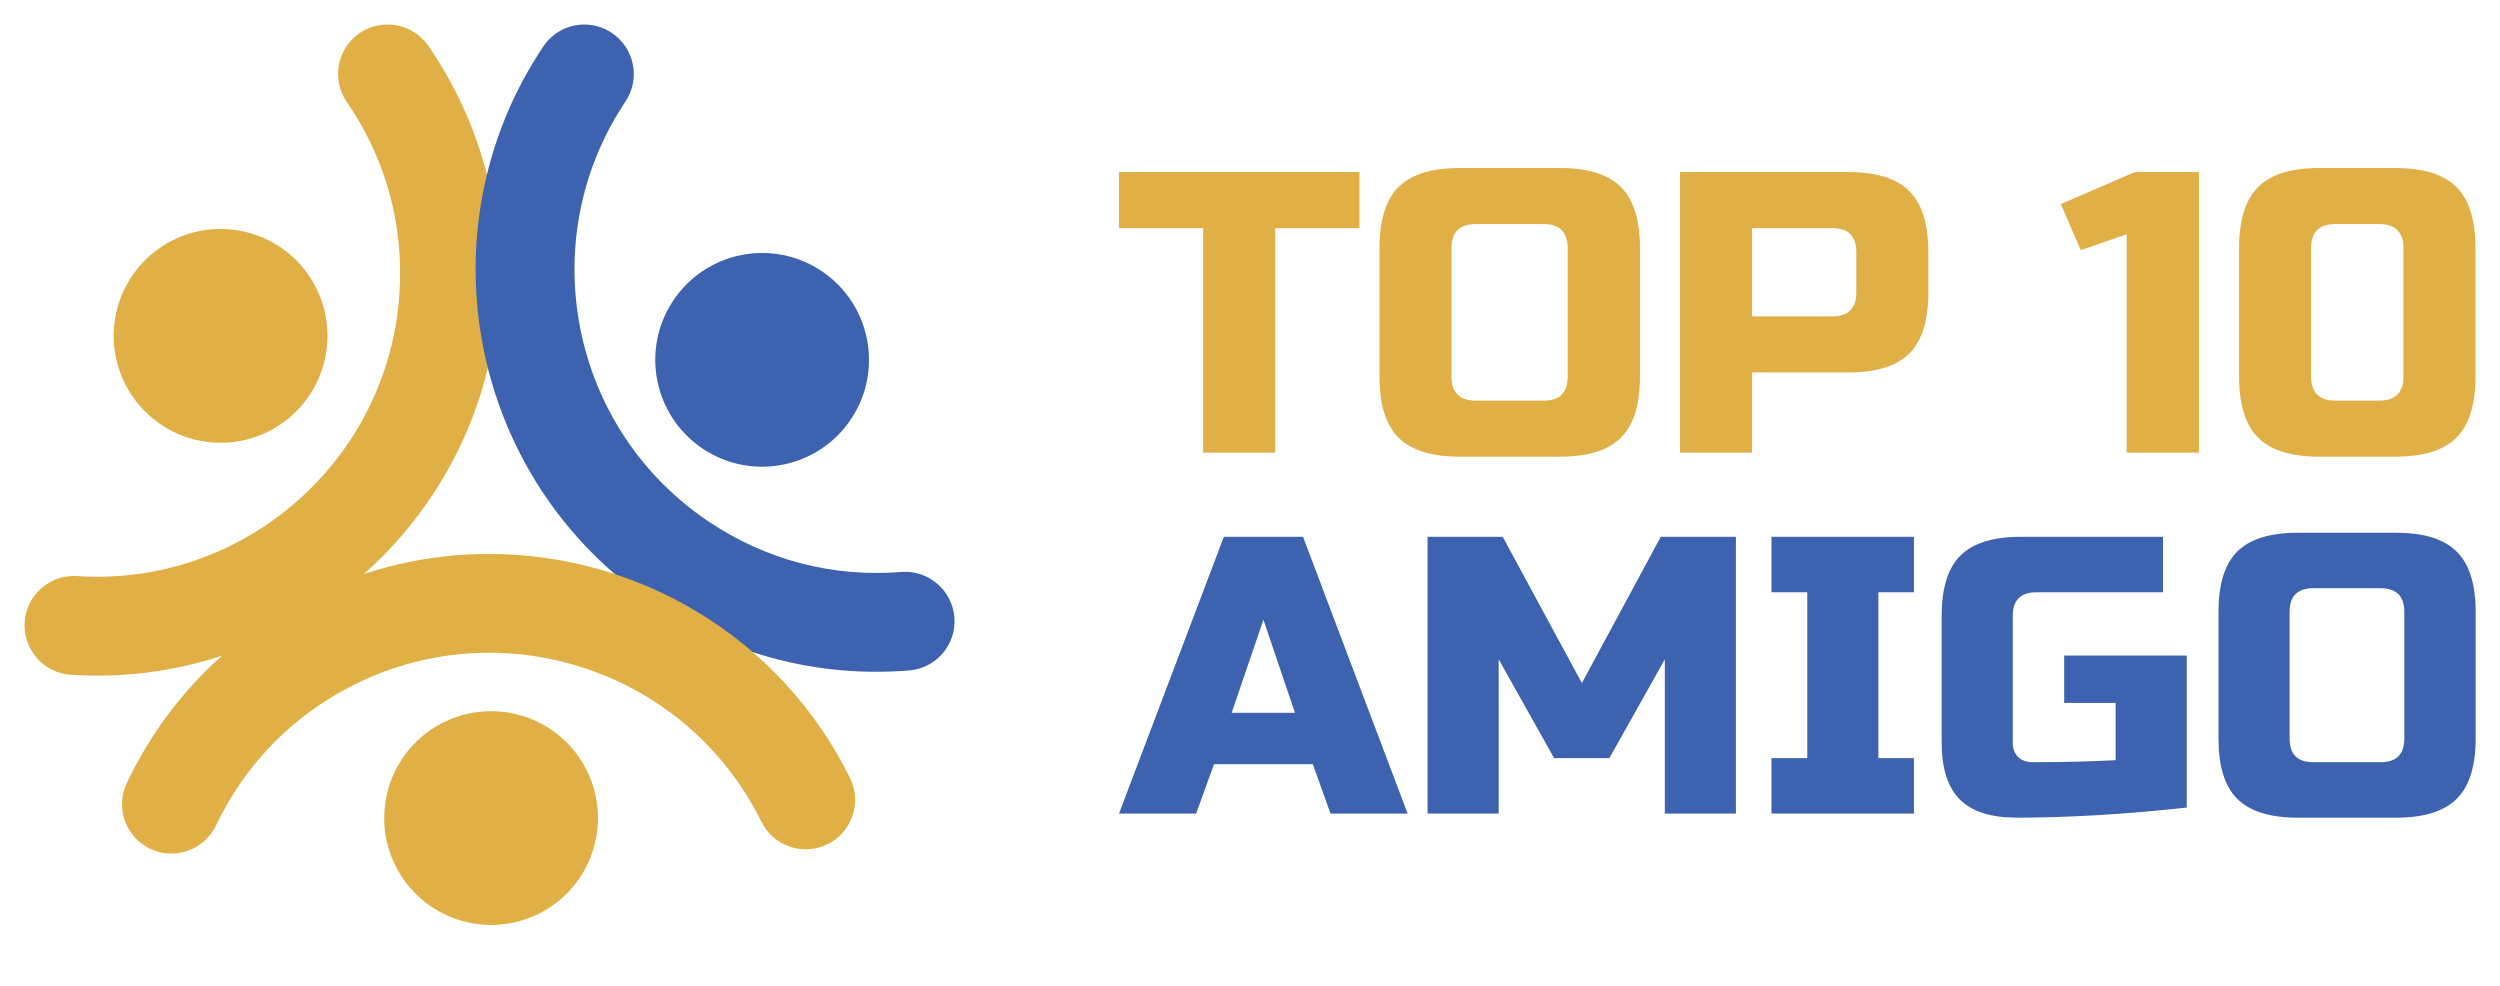 <svg xmlns="http://www.w3.org/2000/svg" xmlns:xlink="http://www.w3.org/1999/xlink" version="1.0" x="0" y="0" width="2400" height="946.229" viewBox="116.777 104.016 106.446 41.968" preserveAspectRatio="xMidYMid meet" color-interpolation-filters="sRGB"><g><defs><linearGradient id="92" x1="0%" y1="0%" x2="100%" y2="0%"><stop offset="0%" stop-color="#fa71cd"></stop> <stop offset="100%" stop-color="#9b59b6"></stop></linearGradient><linearGradient id="93" x1="0%" y1="0%" x2="100%" y2="0%"><stop offset="0%" stop-color="#f9d423"></stop> <stop offset="100%" stop-color="#f83600"></stop></linearGradient><linearGradient id="94" x1="0%" y1="0%" x2="100%" y2="0%"><stop offset="0%" stop-color="#0064d2"></stop> <stop offset="100%" stop-color="#1cb0f6"></stop></linearGradient><linearGradient id="95" x1="0%" y1="0%" x2="100%" y2="0%"><stop offset="0%" stop-color="#f00978"></stop> <stop offset="100%" stop-color="#3f51b1"></stop></linearGradient><linearGradient id="96" x1="0%" y1="0%" x2="100%" y2="0%"><stop offset="0%" stop-color="#7873f5"></stop> <stop offset="100%" stop-color="#ec77ab"></stop></linearGradient><linearGradient id="97" x1="0%" y1="0%" x2="100%" y2="0%"><stop offset="0%" stop-color="#f9d423"></stop> <stop offset="100%" stop-color="#e14fad"></stop></linearGradient><linearGradient id="98" x1="0%" y1="0%" x2="100%" y2="0%"><stop offset="0%" stop-color="#009efd"></stop> <stop offset="100%" stop-color="#2af598"></stop></linearGradient><linearGradient id="99" x1="0%" y1="0%" x2="100%" y2="0%"><stop offset="0%" stop-color="#ffcc00"></stop> <stop offset="100%" stop-color="#00b140"></stop></linearGradient><linearGradient id="100" x1="0%" y1="0%" x2="100%" y2="0%"><stop offset="0%" stop-color="#d51007"></stop> <stop offset="100%" stop-color="#ff8177"></stop></linearGradient><linearGradient id="102" x1="0%" y1="0%" x2="100%" y2="0%"><stop offset="0%" stop-color="#a2b6df"></stop> <stop offset="100%" stop-color="#0c3483"></stop></linearGradient><linearGradient id="103" x1="0%" y1="0%" x2="100%" y2="0%"><stop offset="0%" stop-color="#7ac5d8"></stop> <stop offset="100%" stop-color="#eea2a2"></stop></linearGradient><linearGradient id="104" x1="0%" y1="0%" x2="100%" y2="0%"><stop offset="0%" stop-color="#00ecbc"></stop> <stop offset="100%" stop-color="#007adf"></stop></linearGradient><linearGradient id="105" x1="0%" y1="0%" x2="100%" y2="0%"><stop offset="0%" stop-color="#b88746"></stop> <stop offset="100%" stop-color="#fdf5a6"></stop></linearGradient></defs><g fill="#E0AF45" class="icon-text-wrapper icon-svg-group iconsvg" transform="translate(117.821,105.06)"><g class="iconsvg-imagesvg" transform="translate(0,0)"><g><rect fill="#E0AF45" fill-opacity="0" stroke-width="2" x="0" y="0" width="39.6" height="39.88" class="image-rect"></rect> <svg x="0" y="0" width="39.6" height="39.88" filtersec="colorsb9271828695" class="image-svg-svg primary" style="overflow: visible;"><svg xmlns="http://www.w3.org/2000/svg" xmlns:xlink="http://www.w3.org/1999/xlink" version="1.1" id="图层_1" x="0px" y="0px" viewBox="0.799 1 93.197 93.857" enable-background="new 0 0 95 92" xml:space="preserve"> <g> <path fill="#E0AF45" d="M37.17,1c1.58,0,3.12,0.75,4.09,2.14c5.18,7.53,7.6,16.33,7,25.47c-1.46,22.16-20.68,39-42.83,37.55   c-2.73-0.18-4.8-2.54-4.62-5.27c0.18-2.73,2.53-4.8,5.27-4.62c16.69,1.11,31.19-11.6,32.29-28.31c0.45-6.89-1.37-13.53-5.28-19.2   c-1.55-2.25-0.98-5.34,1.27-6.89C35.23,1.28,36.2,1,37.17,1z"></path> <ellipse transform="matrix(0.066 -0.998 0.998 0.066 -13.027 50.463)" fill="#E0AF45" cx="20.43" cy="32.19" rx="10.71" ry="10.71"></ellipse> <path fill="#3D63B0" d="M56.9,1c0.95,0,1.9,0.27,2.75,0.84c2.27,1.52,2.89,4.6,1.37,6.87c-9.3,13.92-5.55,32.82,8.37,42.12   c5.74,3.84,12.39,5.58,19.26,5.03c2.71-0.22,5.11,1.82,5.33,4.54c0.22,2.73-1.82,5.11-4.54,5.33c-9.11,0.73-17.95-1.58-25.56-6.67   C45.42,46.72,40.44,21.66,52.78,3.2C53.74,1.77,55.31,1,56.9,1z"></path> <ellipse transform="matrix(0.556 -0.831 0.831 0.556 4.46 77.463)" fill="#3D63B0" cx="74.7" cy="34.56" rx="10.71" ry="10.71"></ellipse> <path fill="#E0AF45" d="M47.33,54.05c14.86,0,29.18,8.25,36.19,22.46c1.21,2.45,0.2,5.42-2.25,6.63s-5.42,0.2-6.63-2.25   C67.24,65.87,49,59.68,33.98,67.08c-6.19,3.05-11.03,7.95-13.99,14.17c-1.18,2.47-4.13,3.52-6.6,2.35   c-2.47-1.18-3.52-4.13-2.34-6.6c3.93-8.25,10.34-14.75,18.55-18.8C35.3,55.38,41.36,54.05,47.33,54.05z"></path> <ellipse transform="matrix(0.897 -0.442 0.442 0.897 -30.693 29.324)" fill="#E0AF45" cx="47.56" cy="80.51" rx="10.71" ry="10.71"></ellipse> </g> </svg></svg> </g></g> <g transform="translate(46.6,6.11)"><g fill-rule="" class="tp-name iconsvg-namesvg"><g transform="scale(1.08)"><g><path d="M6.32-8.85L6.32 0 3.48 0 3.48-8.85 0.16-8.85 0.16-11.06 9.64-11.06 9.64-8.85 6.32-8.85ZM17.85-3L17.85-8.06Q17.85-9.01 16.91-9.01L16.91-9.01 14.22-9.01Q13.27-9.01 13.27-8.06L13.27-8.06 13.27-3Q13.27-2.05 14.22-2.05L14.22-2.05 16.91-2.05Q17.85-2.05 17.85-3L17.85-3ZM20.7-8.06L20.7-3Q20.7-1.34 19.95-0.59 19.2 0.16 17.54 0.16L17.54 0.16 13.59 0.16Q11.93 0.16 11.18-0.59 10.43-1.34 10.43-3L10.43-3 10.43-8.06Q10.43-9.72 11.18-10.47 11.93-11.22 13.59-11.22L13.59-11.22 17.54-11.22Q19.2-11.22 19.95-10.47 20.7-9.72 20.7-8.06L20.7-8.06ZM22.28 0L22.28-11.06 28.91-11.06Q30.57-11.06 31.32-10.31 32.07-9.56 32.07-7.9L32.07-7.9 32.07-6.32Q32.07-4.66 31.32-3.91 30.57-3.16 28.91-3.16L28.91-3.16 25.12-3.16 25.12 0 22.28 0ZM29.23-6.32L29.23-7.9Q29.23-8.85 28.28-8.85L28.28-8.85 25.12-8.85 25.12-5.37 28.28-5.37Q29.23-5.37 29.23-6.32L29.23-6.32ZM42.74 0L39.89 0 39.89-8.61 38.08-7.98 37.29-9.8 40.21-11.06 42.74-11.06 42.74 0ZM50.8-3L50.8-8.06Q50.8-9.01 49.85-9.01L49.85-9.01 48.11-9.01Q47.16-9.01 47.16-8.06L47.16-8.06 47.16-3Q47.16-2.05 48.11-2.05L48.11-2.05 49.85-2.05Q50.8-2.05 50.8-3L50.8-3ZM53.64-8.06L53.64-3Q53.64-1.34 52.89-0.59 52.14 0.16 50.48 0.16L50.48 0.16 47.48 0.16Q45.82 0.16 45.07-0.59 44.32-1.34 44.32-3L44.32-3 44.32-8.06Q44.32-9.72 45.07-10.47 45.82-11.22 47.48-11.22L47.48-11.22 50.48-11.22Q52.14-11.22 52.89-10.47 53.64-9.72 53.64-8.06L53.64-8.06Z" transform="translate(-0.16, 11.22)"></path></g> <g fill="#3D63B0" transform="translate(0,14.38)"><g transform="scale(0.994)"><path d="M3.61-1.96L2.9 0-0.16 0 4-10.98 7.14-10.98 11.29 0 8.23 0 7.53-1.96 3.61-1.96ZM5.57-7.69L4.31-4 6.82-4 5.57-7.69ZM21.49 0L21.49-6.12 19.29-2.2 17.1-2.2 14.9-6.12 14.9 0 12.08 0 12.08-10.98 15.06-10.98 18.2-5.18 21.33-10.98 24.31-10.98 24.31 0 21.49 0ZM31.37-2.2L31.37 0 25.72 0 25.72-2.2 27.14-2.2 27.14-8.78 25.72-8.78 25.72-10.98 31.37-10.98 31.37-8.78 29.96-8.78 29.96-2.2 31.37-2.2ZM42.19-6.27L42.19-0.24Q38.52 0.16 35.45 0.16L35.45 0.16Q33.91 0.16 33.19-0.56 32.47-1.29 32.47-2.82L32.47-2.82 32.47-7.84Q32.47-9.49 33.21-10.23 33.96-10.98 35.61-10.98L35.61-10.98 41.25-10.98 41.25-8.78 36.23-8.78Q35.29-8.78 35.29-7.84L35.29-7.84 35.29-2.82Q35.29-2.46 35.5-2.25 35.72-2.04 36.08-2.04L36.08-2.04Q37.88-2.04 39.37-2.12L39.37-2.12 39.37-4.39 37.33-4.39 37.33-6.27 42.19-6.27ZM50.82-2.98L50.82-8Q50.82-8.94 49.88-8.94L49.88-8.94 47.21-8.94Q46.27-8.94 46.27-8L46.27-8 46.27-2.98Q46.27-2.04 47.21-2.04L47.21-2.04 49.88-2.04Q50.82-2.04 50.82-2.98L50.82-2.98ZM53.65-8L53.65-2.98Q53.65-1.33 52.9-0.59 52.15 0.16 50.51 0.16L50.51 0.16 46.59 0.16Q44.94 0.16 44.19-0.59 43.45-1.33 43.45-2.98L43.45-2.98 43.45-8Q43.45-9.65 44.19-10.39 44.94-11.14 46.59-11.14L46.59-11.14 50.51-11.14Q52.15-11.14 52.9-10.39 53.65-9.65 53.65-8L53.65-8Z" transform="translate(0.16, 11.14)"></path></g></g></g></g> </g></g><defs v-gra="od"></defs></g></svg>